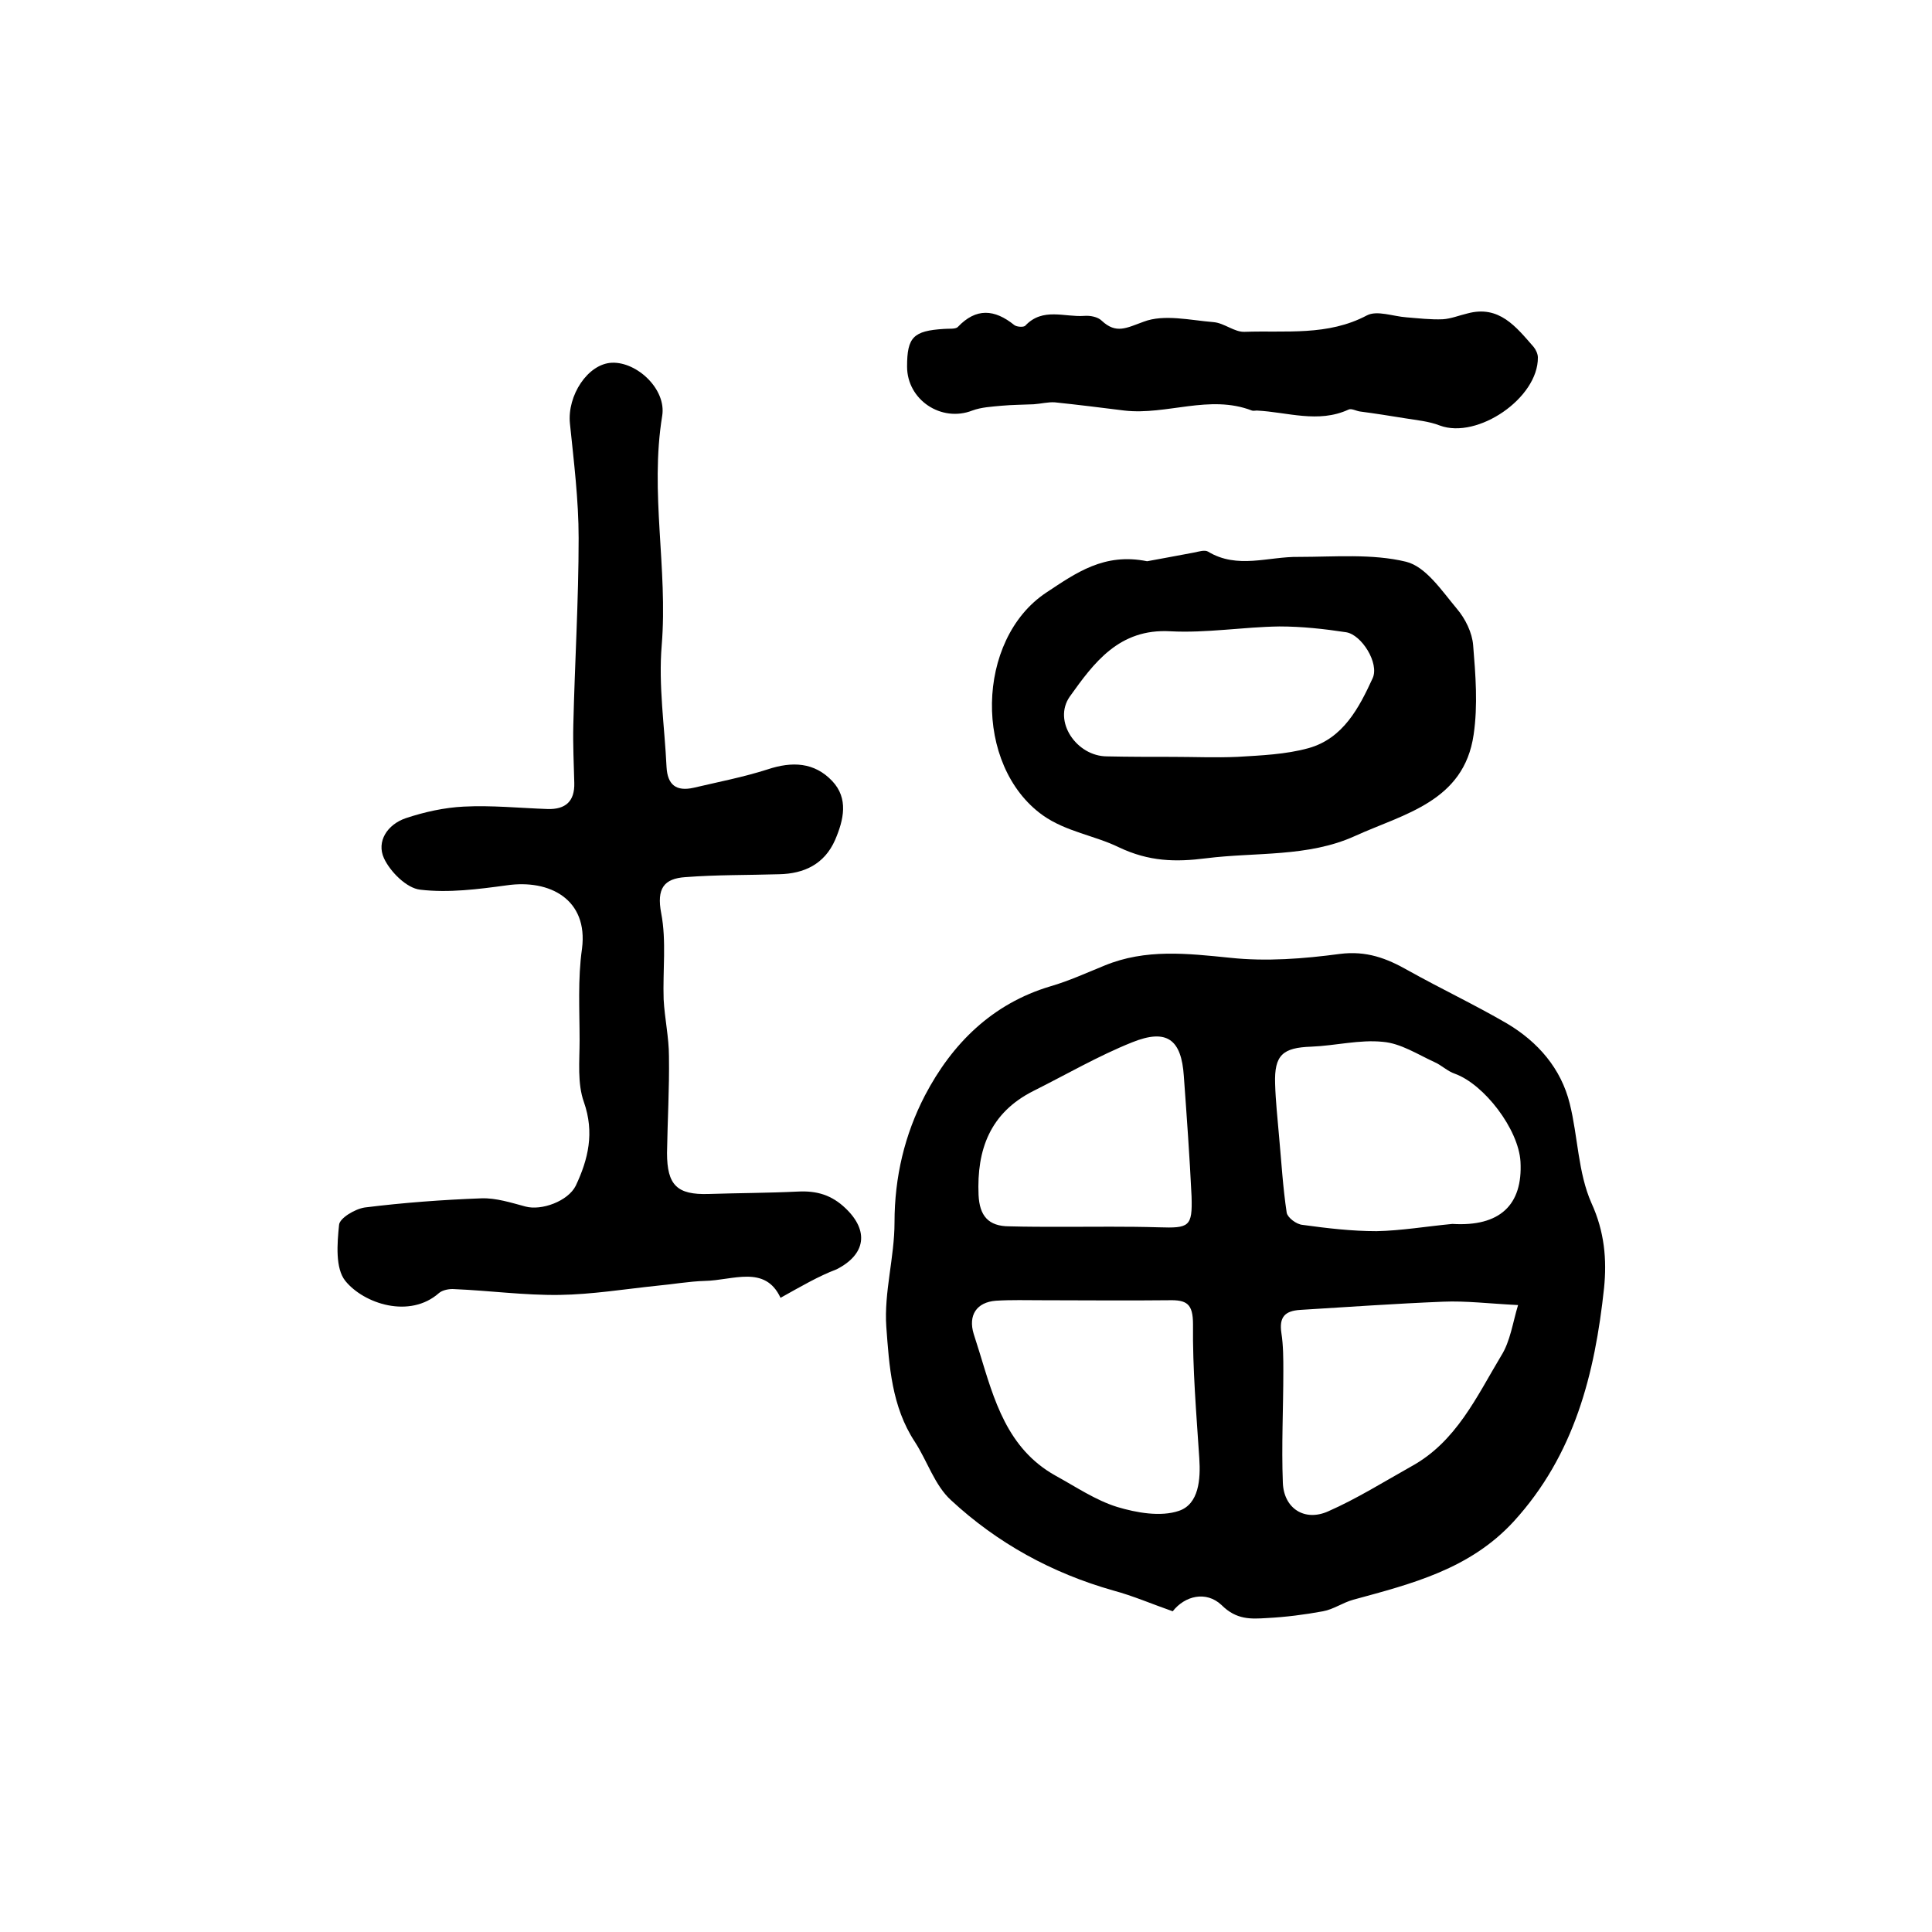 <?xml version="1.0" encoding="utf-8"?>
<!-- Generator: Adobe Illustrator 22.0.0, SVG Export Plug-In . SVG Version: 6.00 Build 0)  -->
<svg version="1.1" id="图层_1" xmlns="http://www.w3.org/2000/svg" xmlns:xlink="http://www.w3.org/1999/xlink" x="0px" y="0px"
	 viewBox="0 0 400 400" style="enable-background:new 0 0 400 400;" xml:space="preserve">
<style type="text/css">
	.st0{fill:#FFFFFF;}
</style>
<g>
	
	<path d="M242.8,333.6c-4.3-1.5-8.2-3.2-12.3-4.3c-12.7-3.6-24-9.8-33.6-18.7c-3.4-3.1-4.9-8.1-7.5-12.1c-4.8-7.3-5.3-15.7-5.9-23.8
		c-0.5-7.1,1.7-14.4,1.7-21.6c0-9.4,2.1-18.2,6.3-26.3c5.6-10.7,13.9-19,26-22.6c3.8-1.1,7.5-2.8,11.2-4.3c8.5-3.5,17.1-2.5,26-1.6
		c7.5,0.8,15.2,0.2,22.7-0.8c5.5-0.7,9.7,0.9,14.1,3.4c6.8,3.8,13.8,7.1,20.5,11c6.4,3.8,11.2,9.3,13,16.6
		c1.7,6.8,1.7,14.3,4.5,20.6c2.7,5.9,3.2,11.7,2.6,17.6c-1.9,17.7-6.1,34.5-18.7,48.3c-9.1,9.9-21.1,12.9-33.2,16.2
		c-2.2,0.6-4.1,2-6.3,2.4c-3.8,0.7-7.7,1.2-11.6,1.4c-3.3,0.2-6.3,0.4-9.4-2.7C249.7,329.3,245.3,330.4,242.8,333.6z M300.7,253.4
		c9.8,0.6,14.6-3.9,14.1-12.9c-0.4-6.7-7.5-16-13.6-18.2c-1.5-0.5-2.8-1.8-4.2-2.4c-3.5-1.6-7-3.9-10.7-4.2c-4.8-0.5-9.8,0.8-14.8,1
		c-5.9,0.2-7.7,1.7-7.5,7.7c0.1,3.6,0.5,7.1,0.8,10.7c0.5,5.4,0.8,10.7,1.6,16c0.2,1,2,2.4,3.3,2.5c5.1,0.7,10.2,1.3,15.3,1.3
		C290.1,254.8,295.4,253.9,300.7,253.4z M215.7,269.2C215.7,269.2,215.7,269.2,215.7,269.2c-3.2,0-6.3-0.1-9.5,0.1
		c-4,0.3-5.8,3-4.6,6.9c0.4,1.3,0.8,2.5,1.2,3.8c3,9.8,5.7,19.9,15.7,25.5c4.2,2.3,8.3,5.1,12.8,6.5c4,1.2,9,2.1,12.8,0.8
		c4.1-1.4,4.5-6.5,4.2-10.9c-0.6-9.2-1.4-18.5-1.3-27.7c0-4.3-1.3-5.1-5.1-5C233.2,269.3,224.5,269.2,215.7,269.2z M314.3,270.2
		c-6-0.3-10.8-0.9-15.5-0.7c-9.9,0.4-19.8,1.1-29.6,1.7c-3.2,0.2-4.4,1.5-3.9,4.8c0.4,2.6,0.4,5.3,0.4,7.9c0,7.7-0.4,15.4-0.1,23.1
		c0.2,5.3,4.5,8.1,9.4,5.9c5.9-2.6,11.5-6.1,17.2-9.3c9.3-5.1,13.5-14.4,18.6-22.9C312.7,277.7,313.2,273.8,314.3,270.2z M220,254
		C220,254,220,254,220,254c6.6,0,13.3-0.1,19.9,0.1c6.3,0.2,7-0.1,6.8-6.4c-0.4-8.3-1-16.6-1.6-24.9c-0.5-7.6-3.5-9.9-10.7-7
		c-7,2.8-13.7,6.7-20.5,10.1c-8.9,4.5-11.7,12.1-11.3,21.5c0.2,4.3,2,6.5,6.4,6.5C212.7,254,216.3,254,220,254z"/>
	<path d="M161.6,268.7c-3.2-6.9-9.9-3.6-15.7-3.5c-3.3,0.1-6.6,0.7-9.9,1c-6.7,0.7-13.4,1.8-20.2,1.9c-7.2,0.1-14.5-0.9-21.7-1.2
		c-1.1-0.1-2.5,0.2-3.2,0.8c-6.1,5.4-15.6,2.2-19.4-2.5c-2.1-2.6-1.7-7.7-1.3-11.6c0.1-1.4,3.3-3.3,5.3-3.6c8-1,16.1-1.6,24.2-1.9
		c3-0.1,6.1,0.9,9.1,1.7c3.3,0.9,8.8-1.1,10.4-4.3c2.6-5.5,3.9-11,1.7-17.3c-1.4-3.9-0.9-8.5-0.9-12.8c0-6.3-0.4-12.7,0.5-19
		c1.3-10.2-6.7-14.4-15.6-13.1c-5.9,0.8-12,1.6-17.9,0.9c-2.8-0.3-6.2-3.7-7.5-6.5c-1.6-3.5,0.7-7,4.5-8.3c3.9-1.3,8-2.2,12-2.4
		c5.8-0.3,11.6,0.3,17.4,0.5c3.7,0.1,5.6-1.6,5.5-5.4c-0.1-4-0.3-8-0.2-12c0.3-12.9,1.1-25.8,1.1-38.7c0-7.9-1-15.9-1.8-23.7
		c-0.6-5.8,3.7-12.4,8.7-12.6c5.2-0.2,11.3,5.5,10.4,11c-2.6,15.9,1.2,31.6-0.1,47.5c-0.7,8.3,0.6,16.8,1,25.2
		c0.2,3.7,2,5.1,5.6,4.3c5.1-1.2,10.3-2.2,15.3-3.8c5.1-1.7,9.7-1.5,13.4,2.4c3.4,3.6,2.4,8,0.6,12.2c-2.2,5-6.4,7-11.6,7.1
		c-6.5,0.2-12.9,0.1-19.4,0.6c-4.4,0.3-6,2.3-5,7.5c1.1,5.7,0.3,11.9,0.5,17.8c0.2,3.9,1.1,7.9,1.1,11.8c0.1,6.7-0.3,13.3-0.4,20
		c0,6.7,2.1,8.7,8.6,8.5c6.2-0.2,12.3-0.2,18.5-0.5c3.9-0.2,7,0.7,9.9,3.5c4.8,4.6,4.2,9.5-1.9,12.6
		C169.5,264.2,165.9,266.3,161.6,268.7z"/>
	<path d="M237.5,116.2c2.6-0.5,6.1-1.1,9.7-1.8c1-0.2,2.2-0.6,2.9-0.2c6.1,3.7,12.5,1,18.8,1.1c7.4,0,15.2-0.7,22.2,1
		c4.1,1,7.4,6,10.5,9.7c1.8,2.1,3.2,5,3.4,7.6c0.5,6.1,1,12.4,0.1,18.5c-2,13.9-14.5,16.4-24.6,21c-9.7,4.4-20.5,3.3-30.8,4.6
		c-6.3,0.8-11.8,0.7-18.1-2.3c-4.9-2.4-10.9-3.2-15.7-6.6c-14.4-10.3-13.9-36.4,0.7-46.1C222.8,118.6,228.6,114.4,237.5,116.2z
		 M242.7,156.7C242.7,156.7,242.7,156.7,242.7,156.7c4.5,0,9,0.2,13.5,0c4.9-0.3,10-0.5,14.7-1.8c7.2-2,10.5-8.4,13.3-14.5
		c1.4-3.1-2.3-9-5.5-9.5c-4.6-0.7-9.2-1.2-13.8-1.2c-7.5,0.1-15.1,1.4-22.6,1c-10.6-0.6-15.8,6.5-20.8,13.5
		c-3.6,5.1,1.4,12.4,7.7,12.4C233.7,156.7,238.2,156.7,242.7,156.7z"/>
	<path d="M187.8,75.9c0-6.1,1.3-7.4,7.6-7.8c1-0.1,2.4,0.1,2.9-0.4c3.8-4,7.6-3.7,11.7-0.4c0.5,0.4,2,0.5,2.3,0.1
		c3.6-3.8,8.1-1.7,12.2-2c1.2-0.1,2.8,0.2,3.6,1c3,2.8,5.1,1.5,8.7,0.2c4.2-1.6,9.6-0.3,14.5,0.1c2.2,0.2,4.3,2.1,6.4,2
		c8.5-0.3,17.2,0.9,25.3-3.4c2.1-1.1,5.4,0.2,8.2,0.4c2.5,0.2,5,0.5,7.5,0.4c1.7-0.1,3.4-0.8,5.1-1.2c6.6-1.8,10.1,2.8,13.7,6.9
		c0.5,0.6,0.9,1.5,0.9,2.2c0.1,8.4-12.5,17-20.3,14.1c-2.3-0.9-4.8-1.1-7.2-1.5c-3.1-0.5-6.2-1-9.3-1.4c-0.8-0.1-1.8-0.7-2.4-0.4
		c-6.3,2.9-12.7,0.5-19,0.2c-0.3,0-0.7,0.1-1,0c-8.8-3.4-17.6,1-26.4,0c-4.8-0.6-9.6-1.2-14.4-1.7c-1.4-0.1-2.9,0.3-4.4,0.4
		c-2.2,0.1-4.4,0.1-6.6,0.3c-2.1,0.2-4.2,0.3-6.1,1C194.9,87.5,187.8,82.8,187.8,75.9z"/>
	
	
	
	
	
</g>
</svg>

